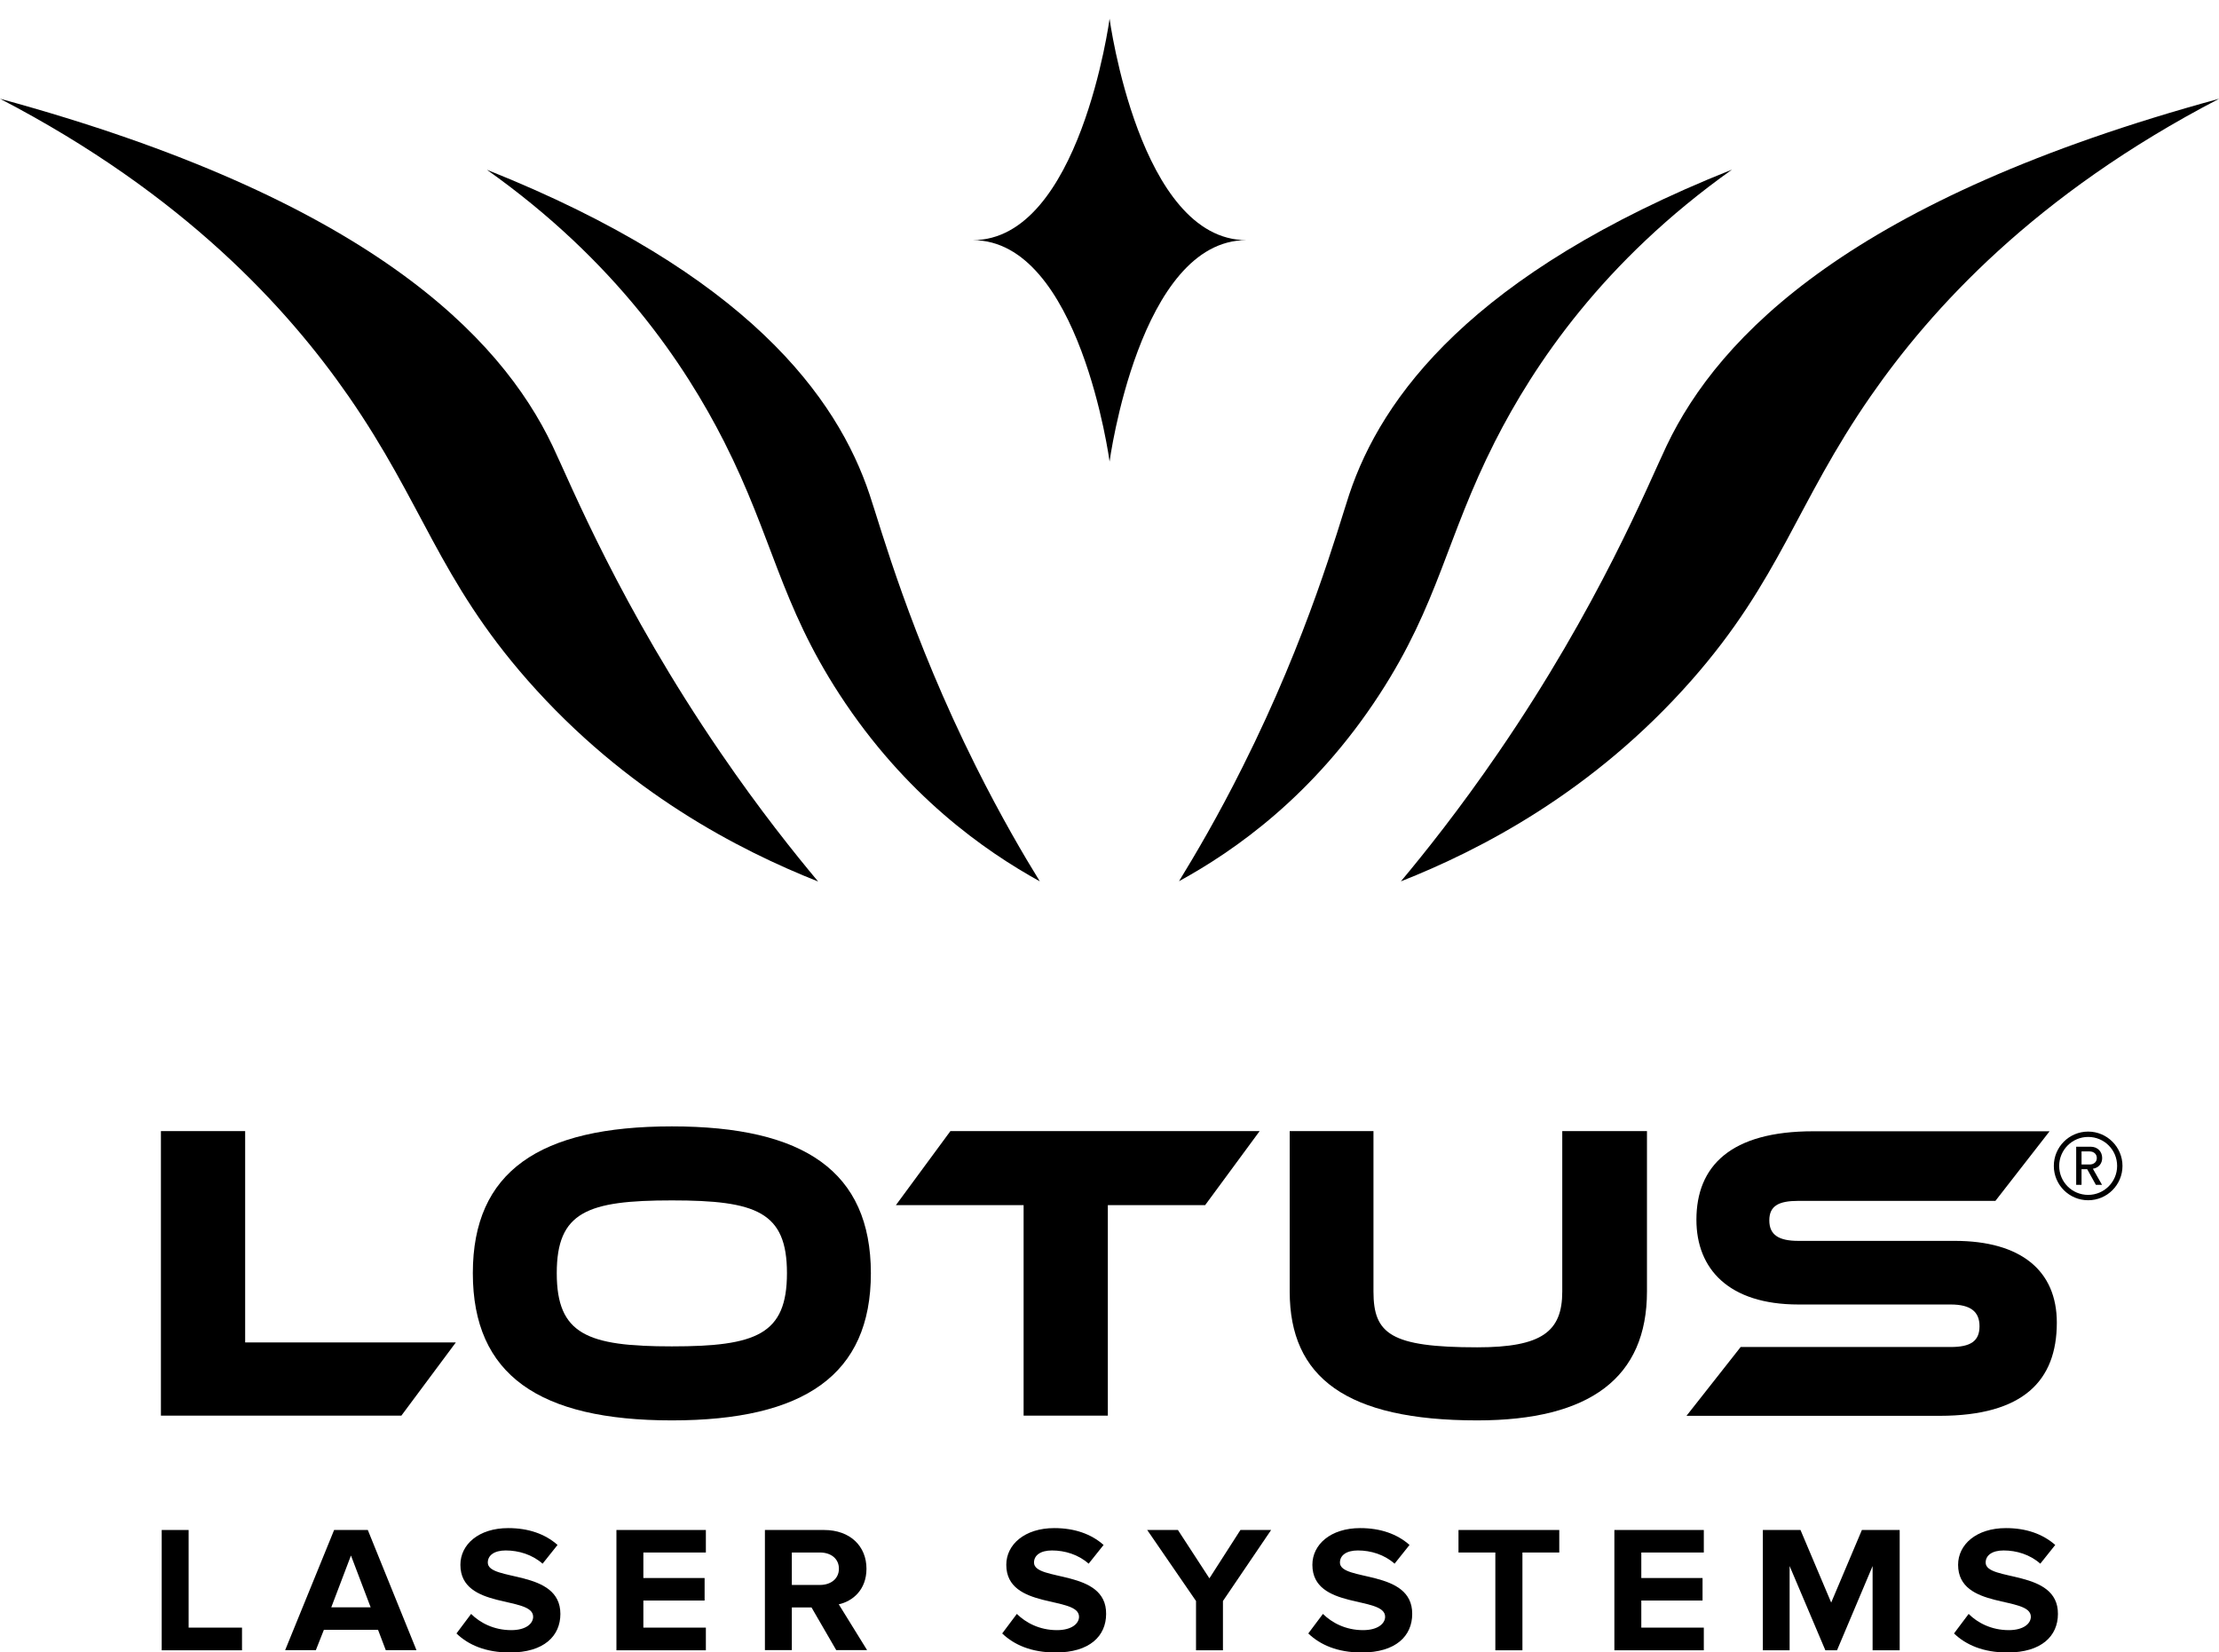 <?xml version="1.0" encoding="UTF-8"?>
<!-- Generator: Adobe Illustrator 27.3.1, SVG Export Plug-In . SVG Version: 6.00 Build 0)  -->
<svg xmlns="http://www.w3.org/2000/svg" xmlns:xlink="http://www.w3.org/1999/xlink" version="1.1" id="Layer_1" x="0px" y="0px" viewBox="0 0 140.93 104.93" style="enable-background:new 0 0 140.93 104.93;" xml:space="preserve">
<style type="text/css">
	.st0{fill-rule:evenodd;clip-rule:evenodd;}
</style>
<path class="st0" d="M61.78,15.25c6.8,0,8.69,14.06,8.69,14.06s1.89-14.06,8.69-14.06c-6.8,0-8.69-14.06-8.69-14.06  S68.58,15.25,61.78,15.25z"></path>
<polygon class="st0" points="39.15,104.8 44.83,104.8 44.83,103.36 40.86,103.36 40.86,101.64 44.75,101.64 44.75,100.21   40.86,100.21 40.86,98.59 44.83,98.59 44.83,97.16 39.15,97.16 "></polygon>
<path class="st0" d="M30.98,99.23c0-0.46,0.41-0.77,1.14-0.77c0.82,0,1.68,0.26,2.34,0.84l0.95-1.19c-0.79-0.7-1.85-1.07-3.13-1.07  c-1.89,0-3.04,1.05-3.04,2.33c0,2.87,4.62,1.95,4.62,3.3c0,0.43-0.45,0.85-1.39,0.85c-1.11,0-1.99-0.47-2.55-1.03l-0.93,1.24  c0.74,0.72,1.85,1.21,3.39,1.21c2.17,0,3.21-1.05,3.21-2.45C35.59,99.63,30.98,100.45,30.98,99.23z"></path>
<path class="st0" d="M55.03,99.62c0-1.42-1.02-2.46-2.7-2.46h-3.75v7.63h1.71v-2.71h1.25l1.57,2.71h1.96l-1.8-2.91  C54.14,101.69,55.03,100.97,55.03,99.62L55.03,99.62z M52.08,100.65h-1.79v-2.06h1.79c0.69,0,1.2,0.39,1.2,1.03  C53.28,100.26,52.76,100.65,52.08,100.65z"></path>
<path class="st0" d="M45.99,28.05c3.09,6.1,3.56,10.26,7.33,16.05c4.18,6.42,9.21,9.93,12.72,11.87c-0.99-1.6-2.46-4.1-4.06-7.3  c-4.16-8.32-6.01-15.06-6.75-17.26c-2.05-6.15-7.74-14.03-24.31-20.63C39.12,16.59,43.5,23.15,45.99,28.05z"></path>
<path class="st0" d="M87.61,44.1c3.77-5.79,4.24-9.95,7.33-16.05c2.49-4.9,6.87-11.46,15.06-17.28  c-16.57,6.6-22.26,14.48-24.31,20.63c-0.73,2.2-2.58,8.94-6.75,17.26c-1.6,3.21-3.08,5.7-4.06,7.3  C78.41,54.03,83.43,50.53,87.61,44.1z"></path>
<path class="st0" d="M22.12,25.14c4.75,6.84,5.74,11.63,11.39,18.06c6.27,7.13,13.46,10.8,18.45,12.78  c-1.49-1.78-3.72-4.56-6.18-8.16c-6.4-9.34-9.5-17.01-10.69-19.51C31.76,21.32,23.3,12.62,0,6.27v0  C11.74,12.37,18.3,19.64,22.12,25.14z"></path>
<path class="st0" d="M21.22,97.16l-3.11,7.63h1.95l0.51-1.29h3.44l0.49,1.29h1.95l-3.09-7.63H21.22L21.22,97.16z M21.04,102.07  l1.25-3.29l1.25,3.29H21.04z"></path>
<polygon class="st0" points="11.98,97.16 10.27,97.16 10.27,104.8 15.37,104.8 15.37,103.36 11.98,103.36 "></polygon>
<path class="st0" d="M95.15,47.81c-2.46,3.59-4.69,6.38-6.18,8.16c4.99-1.97,12.19-5.65,18.46-12.77  c5.66-6.43,6.64-11.22,11.39-18.06c3.82-5.5,10.38-12.77,22.12-18.87c-23.3,6.35-31.76,15.05-35.09,22.03  C104.66,30.8,101.56,38.47,95.15,47.81z"></path>
<path class="st0" d="M85.1,99.23c0-0.46,0.41-0.77,1.14-0.77c0.82,0,1.68,0.26,2.33,0.84l0.95-1.19c-0.79-0.7-1.85-1.07-3.13-1.07  c-1.89,0-3.04,1.05-3.04,2.33c0,2.87,4.62,1.95,4.62,3.3c0,0.43-0.46,0.85-1.4,0.85c-1.11,0-1.98-0.47-2.55-1.03l-0.93,1.24  c0.75,0.72,1.85,1.21,3.39,1.21c2.17,0,3.21-1.05,3.21-2.45C89.71,99.63,85.1,100.45,85.1,99.23z"></path>
<polygon class="st0" points="102.53,104.8 108.21,104.8 108.21,103.36 104.24,103.36 104.24,101.64 108.13,101.64 108.13,100.21   104.24,100.21 104.24,98.59 108.21,98.59 108.21,97.16 102.53,97.16 "></polygon>
<polygon class="st0" points="92.63,98.59 94.97,98.59 94.97,104.8 96.69,104.8 96.69,98.59 99.03,98.59 99.03,97.16 92.63,97.16 "></polygon>
<path class="st0" d="M126.11,99.23c0-0.46,0.41-0.77,1.14-0.77c0.82,0,1.68,0.26,2.33,0.84l0.95-1.19c-0.8-0.7-1.85-1.07-3.13-1.07  c-1.89,0-3.04,1.05-3.04,2.33c0,2.87,4.62,1.95,4.62,3.3c0,0.43-0.46,0.85-1.4,0.85c-1.11,0-1.99-0.47-2.55-1.03l-0.93,1.24  c0.75,0.72,1.85,1.21,3.39,1.21c2.17,0,3.21-1.05,3.21-2.45C130.72,99.63,126.11,100.45,126.11,99.23z"></path>
<polygon class="st0" points="116.3,101.77 114.35,97.16 111.96,97.16 111.96,104.8 113.66,104.8 113.66,99.45 115.93,104.8   116.67,104.8 118.93,99.45 118.93,104.8 120.65,104.8 120.65,97.16 118.25,97.16 "></polygon>
<polygon class="st0" points="76.81,100.23 74.81,97.16 72.86,97.16 75.96,101.67 75.96,104.8 77.67,104.8 77.67,101.67 80.73,97.16   78.78,97.16 "></polygon>
<path class="st0" d="M65.67,99.23c0-0.46,0.41-0.77,1.14-0.77c0.82,0,1.68,0.26,2.33,0.84l0.95-1.19c-0.79-0.7-1.85-1.07-3.13-1.07  c-1.89,0-3.05,1.05-3.05,2.33c0,2.87,4.62,1.95,4.62,3.3c0,0.43-0.46,0.85-1.4,0.85c-1.11,0-1.98-0.47-2.55-1.03l-0.93,1.24  c0.75,0.72,1.85,1.21,3.39,1.21c2.17,0,3.21-1.05,3.21-2.45C70.28,99.63,65.67,100.45,65.67,99.23z"></path>
<path class="st0" d="M132.62,71.86c-1.21,0-2.18,0.98-2.18,2.18c0,1.21,0.98,2.18,2.18,2.18c1.21,0,2.18-0.98,2.18-2.18  C134.8,72.84,133.82,71.86,132.62,71.86L132.62,71.86z M132.62,75.88c-1.02,0-1.84-0.82-1.84-1.84c0-1.02,0.83-1.84,1.84-1.84  c1.02,0,1.84,0.82,1.84,1.84C134.46,75.06,133.63,75.88,132.62,75.88z"></path>
<path class="st0" d="M133.51,73.54c0-0.4-0.28-0.72-0.74-0.72h-0.91v2.42h0.34v-0.99h0.36l0.55,0.99h0.39l-0.58-1.02  C133.29,74.16,133.51,73.89,133.51,73.54L133.51,73.54z M132.71,73.95h-0.51v-0.83h0.51c0.27,0,0.46,0.17,0.46,0.42  C133.17,73.79,132.98,73.95,132.71,73.95z"></path>
<path class="st0" d="M130.63,83.99c0-3.29-2.27-5.19-6.49-5.19h-9.93c-1.24,0-1.84-0.38-1.84-1.3c0-0.92,0.59-1.24,1.84-1.24h12.52  l3.44-4.42h-15.01c-5.25,0-7.42,2.21-7.42,5.62c0,3.11,2.04,5.38,6.48,5.38h9.67c1.27,0,1.83,0.46,1.83,1.38  c0,0.95-0.57,1.32-1.83,1.32h-13.34l-3.44,4.37h16.1C128.49,89.9,130.63,87.69,130.63,83.99z"></path>
<path class="st0" d="M93.82,90.2c7.18,0,10.78-2.73,10.78-8.19V71.83h-5.38v10.19c0,2.54-1.29,3.54-5.4,3.54  c-5.5,0-6.59-0.86-6.59-3.54V71.83h-5.32v10.19C81.91,87.47,85.5,90.2,93.82,90.2z"></path>
<polygon class="st0" points="80,71.83 60.36,71.83 56.9,76.53 65.01,76.53 65.01,89.9 70.36,89.9 70.36,76.53 76.54,76.53 "></polygon>
<path class="st0" d="M42.67,71.53c-8.42,0-12.64,2.87-12.64,9.32c0,6.46,4.21,9.35,12.64,9.35c8.4,0,12.64-2.89,12.64-9.35  C55.3,74.39,51.07,71.53,42.67,71.53L42.67,71.53z M42.67,85.5c-5.37,0-7.31-0.76-7.31-4.65c0-3.89,1.94-4.62,7.31-4.62  s7.31,0.73,7.31,4.62C49.98,84.74,48.04,85.5,42.67,85.5z"></path>
<polygon class="st0" points="15.57,71.83 10.22,71.83 10.22,89.9 25.49,89.9 28.95,85.25 15.57,85.25 "></polygon>
</svg>
